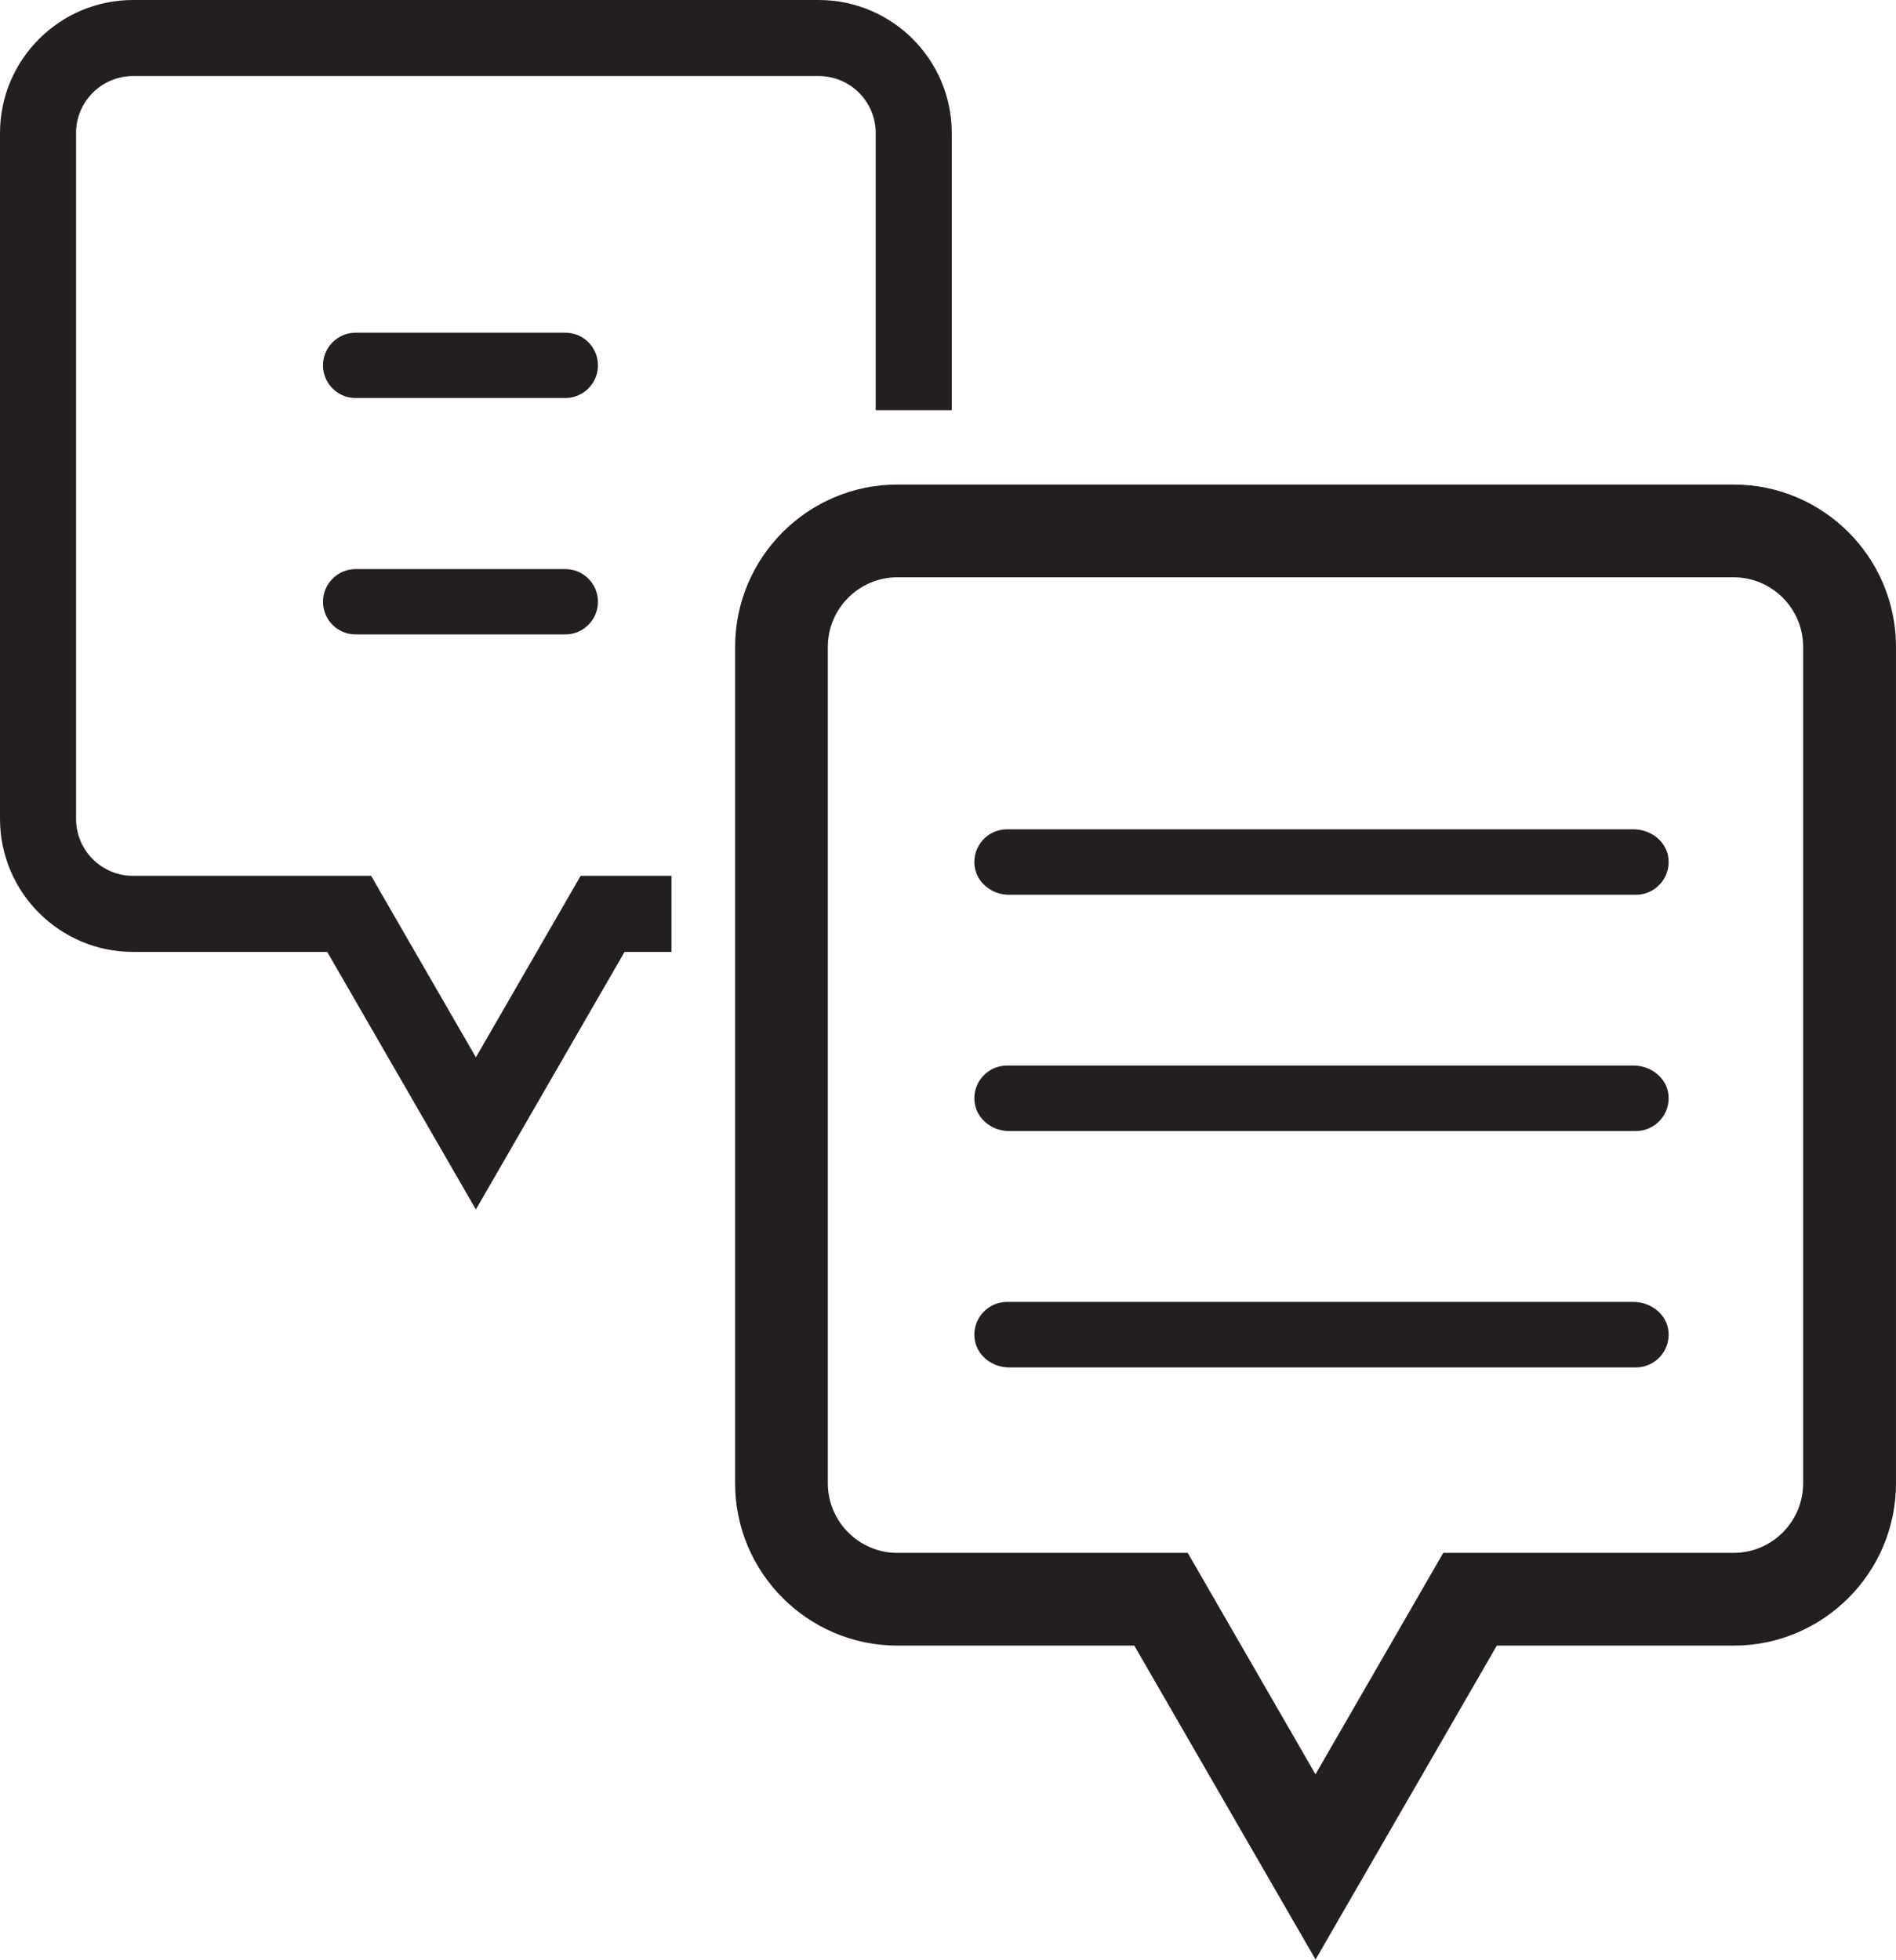 <?xml version="1.0" encoding="UTF-8"?>
<svg xmlns="http://www.w3.org/2000/svg" id="Layer_2" viewBox="0 0 143.35 148.14">
  <defs>
    <style>.cls-1{fill:#231f20;stroke-width:0px;}</style>
  </defs>
  <g id="Layer_1-2">
    <path class="cls-1" d="m50.76,66.21h-6.86l-7.92,13.72-7.92-13.72H10.06c-2.38,0-4.31-1.93-4.31-4.31V10.06c0-2.38,1.93-4.31,4.31-4.31h51.84c2.38,0,4.31,1.93,4.31,4.31v20.95h5.75V10.06c0-5.55-4.51-10.06-10.06-10.06H10.06C4.51,0,0,4.51,0,10.06v51.84c0,5.55,4.51,10.06,10.06,10.06h14.68l11.24,19.47,11.24-19.47h3.55v-5.75Z"></path>
    <path class="cls-1" d="m99.47,148.14l-13.71-23.74h-17.91c-6.76,0-12.27-5.5-12.27-12.27v-63.23c0-6.76,5.5-12.27,12.27-12.27h63.23c6.76,0,12.27,5.5,12.27,12.27v63.23c0,6.76-5.5,12.27-12.27,12.27h-17.91l-13.71,23.74Zm-31.62-104.5c-2.9,0-5.26,2.36-5.26,5.26v63.23c0,2.9,2.36,5.26,5.26,5.26h21.95l9.66,16.74,9.66-16.74h21.95c2.9,0,5.26-2.36,5.26-5.26v-63.23c0-2.9-2.36-5.26-5.26-5.26h-63.23Z"></path>
    <path class="cls-1" d="m123.69,67.64h-47.41c-1.29,0-2.47-.93-2.6-2.22-.15-1.48,1.01-2.73,2.46-2.73h47.37c1.31,0,2.53.94,2.64,2.25.13,1.47-1.03,2.7-2.46,2.7Z"></path>
    <path class="cls-1" d="m123.69,85.5h-47.41c-1.29,0-2.47-.93-2.6-2.22-.15-1.48,1.01-2.73,2.46-2.73h47.37c1.31,0,2.53.94,2.64,2.25.13,1.47-1.03,2.7-2.46,2.7Z"></path>
    <path class="cls-1" d="m123.69,103.37h-47.41c-1.29,0-2.47-.93-2.6-2.22-.15-1.48,1.01-2.73,2.46-2.73h47.37c1.31,0,2.53.94,2.64,2.25.13,1.47-1.03,2.7-2.46,2.7Z"></path>
    <path class="cls-1" d="m42.74,30.09h-15.85c-1.37,0-2.47-1.11-2.47-2.47s1.11-2.47,2.47-2.47h15.85c1.37,0,2.47,1.11,2.47,2.47s-1.11,2.47-2.47,2.47Z"></path>
    <path class="cls-1" d="m42.74,47.96h-15.85c-1.37,0-2.47-1.11-2.47-2.47s1.11-2.47,2.47-2.47h15.85c1.37,0,2.47,1.11,2.47,2.47s-1.11,2.47-2.47,2.47Z"></path>
  </g>
</svg>
